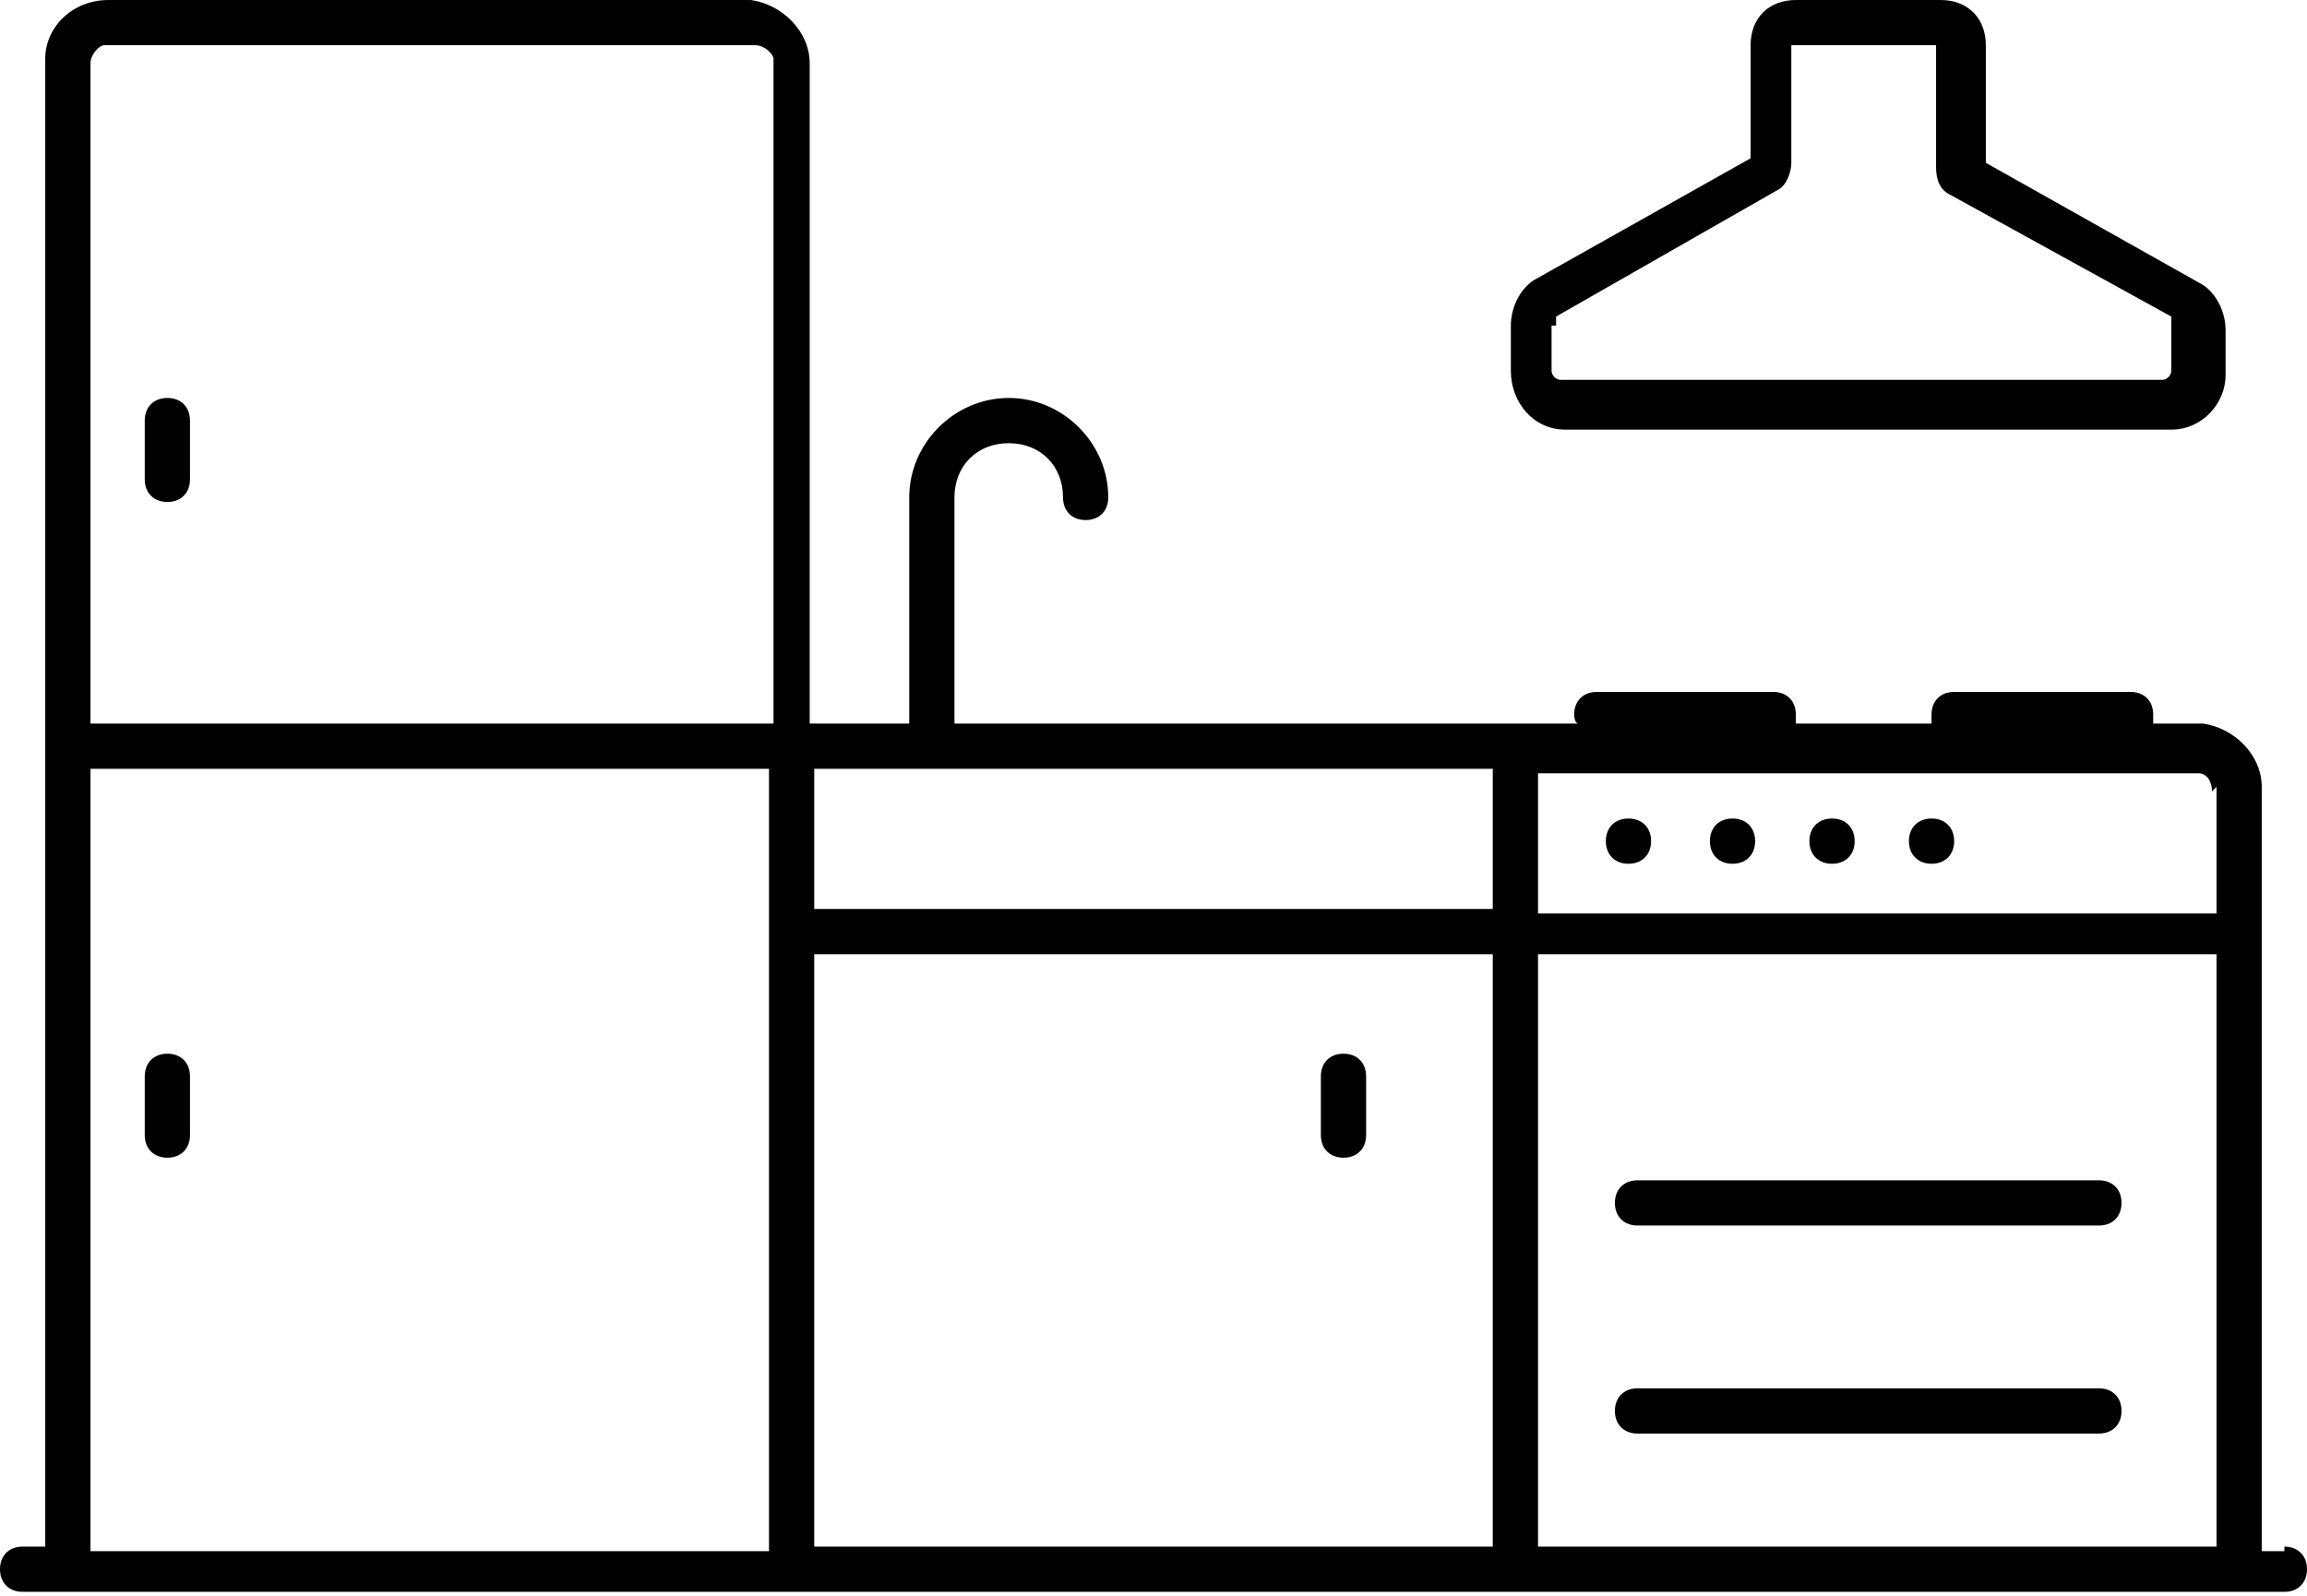 <?xml version="1.0" encoding="UTF-8"?>
<svg id="Ebene_1" xmlns="http://www.w3.org/2000/svg" version="1.1" viewBox="0 0 51 35.3">
  <!-- Generator: Adobe Illustrator 29.2.1, SVG Export Plug-In . SVG Version: 2.1.0 Build 116)  -->
  <path d="M50.5,34.3h-.5v-16.9c0-.7-.6-1.3-1.3-1.4h-1.1c0,0,0-.2,0-.2,0-.3-.2-.5-.5-.5h-3.9c-.3,0-.5.2-.5.5,0,0,0,.2,0,.2h-3c0,0,0-.2,0-.2,0-.3-.2-.5-.5-.5h-3.9c-.3,0-.5.2-.5.5,0,0,0,.2.1.2h-13.8v-5c0-.7.5-1.2,1.2-1.2s1.2.5,1.2,1.2h0c0,.3.2.5.5.5s.5-.2.5-.5c0-1.2-1-2.2-2.2-2.2s-2.2,1-2.2,2.2h0v5h-2.2V1.4c0-.7-.6-1.3-1.3-1.4H2.4c-.8,0-1.4.6-1.4,1.3,0,0,0,0,0,0v32.9h-.5c-.3,0-.5.2-.5.5s.2.5.5.5h50c.3,0,.5-.2.5-.5,0-.3-.2-.5-.5-.5,0,0,0,0,0,0ZM20.7,17h12.3v3.1h-15v-3.1h2.7ZM18,21.1h15v13.1h-15v-13.1ZM34,21.1h15v13.1h-15v-13.1ZM49,17.4v2.8h-15v-3.1h14.6c.2,0,.3.2.3.4h0ZM2.4,1h14.3c.2,0,.4.2.4.3h0v14.7H2V1.4c0-.2.2-.4.3-.4,0,0,0,0,0,0ZM2,17h15v17.3H2v-17.3Z"/>
  <path d="M29.7,23.3c-.3,0-.5.2-.5.5v1.3c0,.3.2.5.5.5.3,0,.5-.2.5-.5v-1.3c0-.3-.2-.5-.5-.5Z"/>
  <path d="M35.9,19.1h.1c.3,0,.5-.2.5-.5s-.2-.5-.5-.5h0c-.3,0-.5.2-.5.5,0,.3.2.5.5.5Z"/>
  <path d="M38.3,19.1h0c.3,0,.5-.2.5-.5s-.2-.5-.5-.5h0c-.3,0-.5.2-.5.5s.2.5.5.5Z"/>
  <path d="M42.7,19.1h0c.3,0,.5-.2.5-.5s-.2-.5-.5-.5h0c-.3,0-.5.2-.5.5,0,.3.2.5.5.5Z"/>
  <path d="M40.5,19.1h0c.3,0,.5-.2.5-.5s-.2-.5-.5-.5h0c-.3,0-.5.2-.5.5s.2.5.5.5Z"/>
  <path d="M3.7,23.3c-.3,0-.5.2-.5.5v1.3c0,.3.2.5.5.5.3,0,.5-.2.5-.5v-1.3c0-.3-.2-.5-.5-.5Z"/>
  <path d="M3.7,11.1c.3,0,.5-.2.5-.5v-1.3c0-.3-.2-.5-.5-.5-.3,0-.5.2-.5.5v1.3c0,.3.2.5.5.5h0Z"/>
  <path d="M36.2,27.1h10.2c.3,0,.5-.2.5-.5s-.2-.5-.5-.5h-10.2c-.3,0-.5.2-.5.5s.2.5.5.5Z"/>
  <path d="M46.4,30.7h-10.2c-.3,0-.5.2-.5.5,0,.3.2.5.5.5h10.2c.3,0,.5-.2.5-.5s-.2-.5-.5-.5Z"/>
  <path d="M34.7,9.5h13.3c.7,0,1.2-.6,1.2-1.2h0v-1c0-.4-.2-.8-.5-1l-4.8-2.7V1c0-.6-.4-1-1-1h-3.2c-.6,0-1,.4-1,1v2.5l-4.8,2.7c-.3.2-.5.6-.5,1v1c0,.7.5,1.3,1.2,1.3,0,0,0,0,0,0ZM34.4,7.2c0,0,0-.1,0-.2l4.9-2.8c.2-.1.3-.4.3-.6V1h3.2v2.7c0,.3.1.5.3.6l4.9,2.7c0,0,0,.1,0,.2v1c0,.1-.1.2-.2.2h-13.3c-.1,0-.2-.1-.2-.2h0v-1Z"/>
</svg>